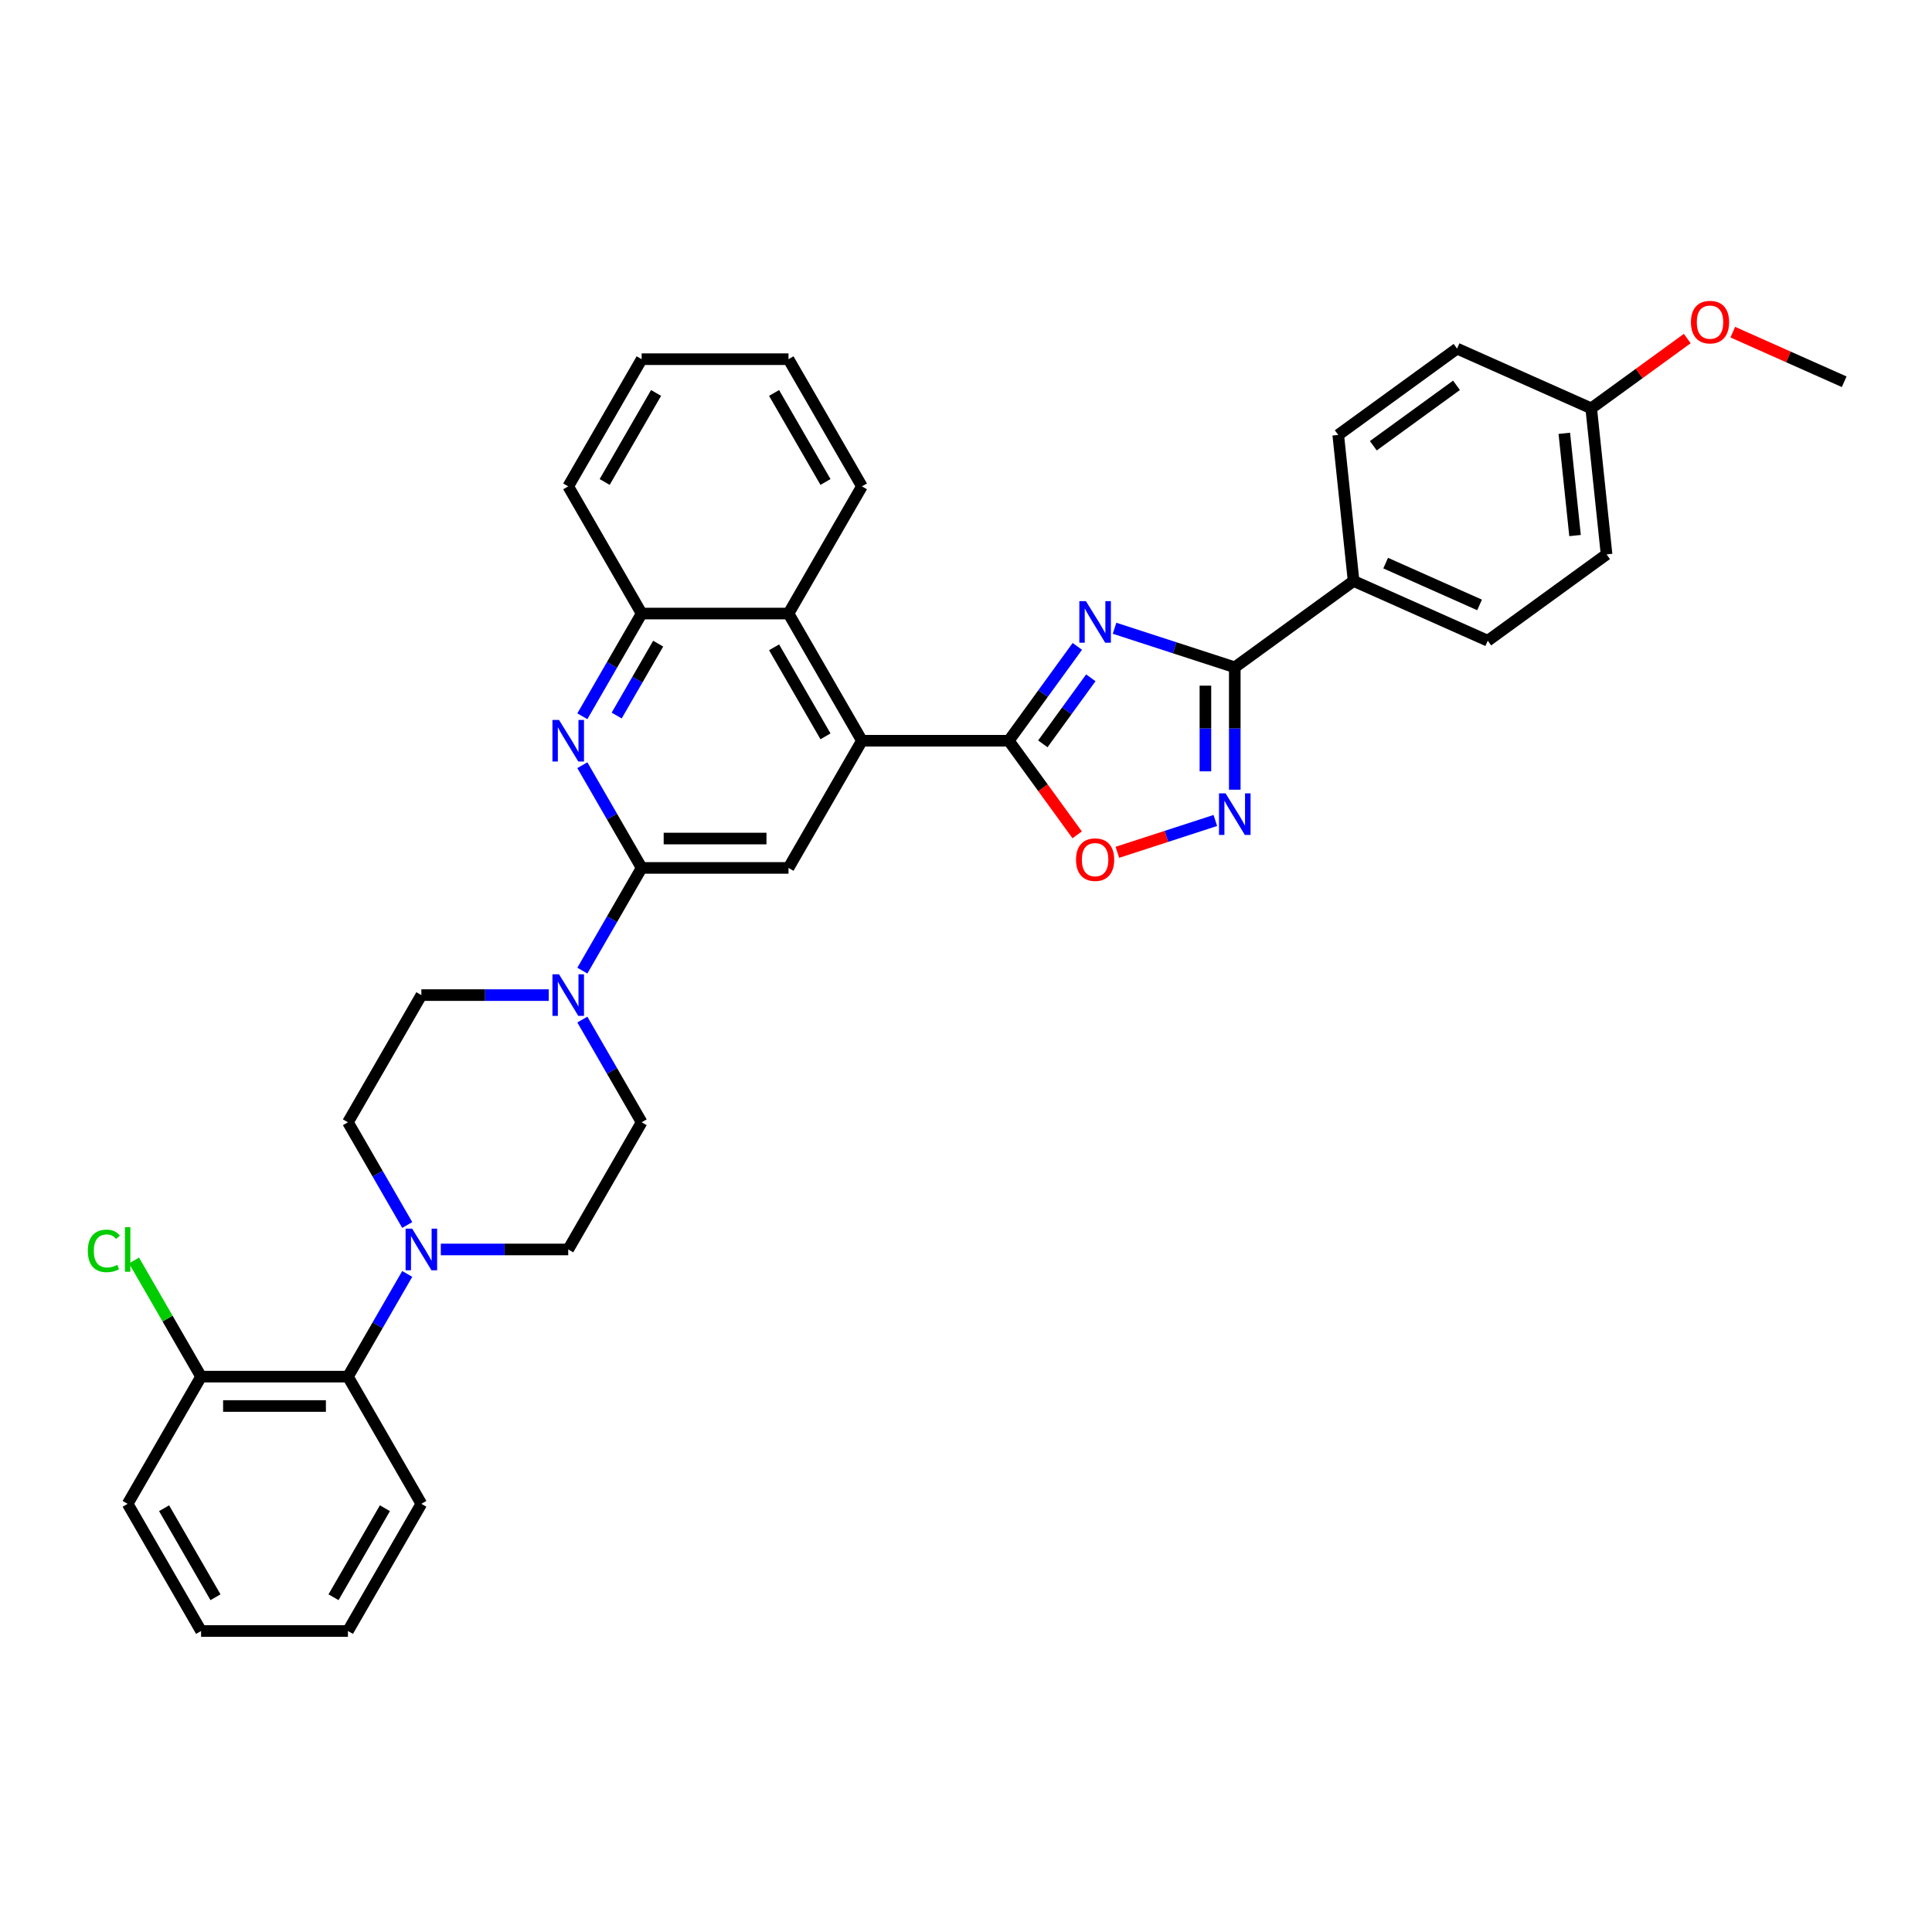 <?xml version='1.0' encoding='iso-8859-1'?>
<svg version='1.1' baseProfile='full'
              xmlns='http://www.w3.org/2000/svg'
                      xmlns:rdkit='http://www.rdkit.org/xml'
                      xmlns:xlink='http://www.w3.org/1999/xlink'
                  xml:space='preserve'
width='1000px' height='1000px' viewBox='0 0 1000 1000'>
<!-- END OF HEADER -->
<rect style='opacity:1.0;fill:#FFFFFF;stroke:none' width='1000' height='1000' x='0' y='0'> </rect>
<path class='bond-0' d='M 557.627,334.57 L 539.887,358.986' style='fill:none;fill-rule:evenodd;stroke:#0000FF;stroke-width:6px;stroke-linecap:butt;stroke-linejoin:miter;stroke-opacity:1' />
<path class='bond-0' d='M 539.887,358.986 L 522.148,383.402' style='fill:none;fill-rule:evenodd;stroke:#000000;stroke-width:6px;stroke-linecap:butt;stroke-linejoin:miter;stroke-opacity:1' />
<path class='bond-0' d='M 564.604,350.831 L 552.187,367.922' style='fill:none;fill-rule:evenodd;stroke:#0000FF;stroke-width:6px;stroke-linecap:butt;stroke-linejoin:miter;stroke-opacity:1' />
<path class='bond-0' d='M 552.187,367.922 L 539.769,385.013' style='fill:none;fill-rule:evenodd;stroke:#000000;stroke-width:6px;stroke-linecap:butt;stroke-linejoin:miter;stroke-opacity:1' />
<path class='bond-1' d='M 576.892,325.176 L 608.006,335.286' style='fill:none;fill-rule:evenodd;stroke:#0000FF;stroke-width:6px;stroke-linecap:butt;stroke-linejoin:miter;stroke-opacity:1' />
<path class='bond-1' d='M 608.006,335.286 L 639.12,345.395' style='fill:none;fill-rule:evenodd;stroke:#000000;stroke-width:6px;stroke-linecap:butt;stroke-linejoin:miter;stroke-opacity:1' />
<path class='bond-4' d='M 522.148,383.402 L 446.135,383.402' style='fill:none;fill-rule:evenodd;stroke:#000000;stroke-width:6px;stroke-linecap:butt;stroke-linejoin:miter;stroke-opacity:1' />
<path class='bond-6' d='M 522.148,383.402 L 539.843,407.757' style='fill:none;fill-rule:evenodd;stroke:#000000;stroke-width:6px;stroke-linecap:butt;stroke-linejoin:miter;stroke-opacity:1' />
<path class='bond-6' d='M 539.843,407.757 L 557.538,432.113' style='fill:none;fill-rule:evenodd;stroke:#FF0000;stroke-width:6px;stroke-linecap:butt;stroke-linejoin:miter;stroke-opacity:1' />
<path class='bond-3' d='M 639.12,345.395 L 639.12,377.07' style='fill:none;fill-rule:evenodd;stroke:#000000;stroke-width:6px;stroke-linecap:butt;stroke-linejoin:miter;stroke-opacity:1' />
<path class='bond-3' d='M 639.12,377.07 L 639.12,408.745' style='fill:none;fill-rule:evenodd;stroke:#0000FF;stroke-width:6px;stroke-linecap:butt;stroke-linejoin:miter;stroke-opacity:1' />
<path class='bond-3' d='M 623.918,354.898 L 623.918,377.07' style='fill:none;fill-rule:evenodd;stroke:#000000;stroke-width:6px;stroke-linecap:butt;stroke-linejoin:miter;stroke-opacity:1' />
<path class='bond-3' d='M 623.918,377.07 L 623.918,399.242' style='fill:none;fill-rule:evenodd;stroke:#0000FF;stroke-width:6px;stroke-linecap:butt;stroke-linejoin:miter;stroke-opacity:1' />
<path class='bond-13' d='M 639.12,345.395 L 700.616,300.716' style='fill:none;fill-rule:evenodd;stroke:#000000;stroke-width:6px;stroke-linecap:butt;stroke-linejoin:miter;stroke-opacity:1' />
<path class='bond-2' d='M 332.115,449.231 L 408.128,449.231' style='fill:none;fill-rule:evenodd;stroke:#000000;stroke-width:6px;stroke-linecap:butt;stroke-linejoin:miter;stroke-opacity:1' />
<path class='bond-2' d='M 343.517,434.029 L 396.726,434.029' style='fill:none;fill-rule:evenodd;stroke:#000000;stroke-width:6px;stroke-linecap:butt;stroke-linejoin:miter;stroke-opacity:1' />
<path class='bond-7' d='M 332.115,449.231 L 316.768,475.814' style='fill:none;fill-rule:evenodd;stroke:#000000;stroke-width:6px;stroke-linecap:butt;stroke-linejoin:miter;stroke-opacity:1' />
<path class='bond-7' d='M 316.768,475.814 L 301.42,502.397' style='fill:none;fill-rule:evenodd;stroke:#0000FF;stroke-width:6px;stroke-linecap:butt;stroke-linejoin:miter;stroke-opacity:1' />
<path class='bond-37' d='M 332.115,449.231 L 316.768,422.649' style='fill:none;fill-rule:evenodd;stroke:#000000;stroke-width:6px;stroke-linecap:butt;stroke-linejoin:miter;stroke-opacity:1' />
<path class='bond-37' d='M 316.768,422.649 L 301.42,396.066' style='fill:none;fill-rule:evenodd;stroke:#0000FF;stroke-width:6px;stroke-linecap:butt;stroke-linejoin:miter;stroke-opacity:1' />
<path class='bond-35' d='M 629.056,424.679 L 603.701,432.917' style='fill:none;fill-rule:evenodd;stroke:#0000FF;stroke-width:6px;stroke-linecap:butt;stroke-linejoin:miter;stroke-opacity:1' />
<path class='bond-35' d='M 603.701,432.917 L 578.345,441.156' style='fill:none;fill-rule:evenodd;stroke:#FF0000;stroke-width:6px;stroke-linecap:butt;stroke-linejoin:miter;stroke-opacity:1' />
<path class='bond-8' d='M 446.135,383.402 L 408.128,449.231' style='fill:none;fill-rule:evenodd;stroke:#000000;stroke-width:6px;stroke-linecap:butt;stroke-linejoin:miter;stroke-opacity:1' />
<path class='bond-10' d='M 446.135,383.402 L 408.128,317.573' style='fill:none;fill-rule:evenodd;stroke:#000000;stroke-width:6px;stroke-linecap:butt;stroke-linejoin:miter;stroke-opacity:1' />
<path class='bond-10' d='M 427.268,381.129 L 400.664,335.048' style='fill:none;fill-rule:evenodd;stroke:#000000;stroke-width:6px;stroke-linecap:butt;stroke-linejoin:miter;stroke-opacity:1' />
<path class='bond-5' d='M 301.42,370.738 L 316.768,344.156' style='fill:none;fill-rule:evenodd;stroke:#0000FF;stroke-width:6px;stroke-linecap:butt;stroke-linejoin:miter;stroke-opacity:1' />
<path class='bond-5' d='M 316.768,344.156 L 332.115,317.573' style='fill:none;fill-rule:evenodd;stroke:#000000;stroke-width:6px;stroke-linecap:butt;stroke-linejoin:miter;stroke-opacity:1' />
<path class='bond-5' d='M 319.19,370.365 L 329.934,351.757' style='fill:none;fill-rule:evenodd;stroke:#0000FF;stroke-width:6px;stroke-linecap:butt;stroke-linejoin:miter;stroke-opacity:1' />
<path class='bond-5' d='M 329.934,351.757 L 340.677,333.149' style='fill:none;fill-rule:evenodd;stroke:#000000;stroke-width:6px;stroke-linecap:butt;stroke-linejoin:miter;stroke-opacity:1' />
<path class='bond-14' d='M 284.045,515.061 L 251.07,515.061' style='fill:none;fill-rule:evenodd;stroke:#0000FF;stroke-width:6px;stroke-linecap:butt;stroke-linejoin:miter;stroke-opacity:1' />
<path class='bond-14' d='M 251.07,515.061 L 218.096,515.061' style='fill:none;fill-rule:evenodd;stroke:#000000;stroke-width:6px;stroke-linecap:butt;stroke-linejoin:miter;stroke-opacity:1' />
<path class='bond-15' d='M 301.42,527.724 L 316.768,554.307' style='fill:none;fill-rule:evenodd;stroke:#0000FF;stroke-width:6px;stroke-linecap:butt;stroke-linejoin:miter;stroke-opacity:1' />
<path class='bond-15' d='M 316.768,554.307 L 332.115,580.89' style='fill:none;fill-rule:evenodd;stroke:#000000;stroke-width:6px;stroke-linecap:butt;stroke-linejoin:miter;stroke-opacity:1' />
<path class='bond-9' d='M 228.16,646.719 L 261.134,646.719' style='fill:none;fill-rule:evenodd;stroke:#0000FF;stroke-width:6px;stroke-linecap:butt;stroke-linejoin:miter;stroke-opacity:1' />
<path class='bond-9' d='M 261.134,646.719 L 294.109,646.719' style='fill:none;fill-rule:evenodd;stroke:#000000;stroke-width:6px;stroke-linecap:butt;stroke-linejoin:miter;stroke-opacity:1' />
<path class='bond-12' d='M 210.784,659.383 L 195.437,685.966' style='fill:none;fill-rule:evenodd;stroke:#0000FF;stroke-width:6px;stroke-linecap:butt;stroke-linejoin:miter;stroke-opacity:1' />
<path class='bond-12' d='M 195.437,685.966 L 180.089,712.549' style='fill:none;fill-rule:evenodd;stroke:#000000;stroke-width:6px;stroke-linecap:butt;stroke-linejoin:miter;stroke-opacity:1' />
<path class='bond-39' d='M 210.784,634.055 L 195.437,607.473' style='fill:none;fill-rule:evenodd;stroke:#0000FF;stroke-width:6px;stroke-linecap:butt;stroke-linejoin:miter;stroke-opacity:1' />
<path class='bond-39' d='M 195.437,607.473 L 180.089,580.89' style='fill:none;fill-rule:evenodd;stroke:#000000;stroke-width:6px;stroke-linecap:butt;stroke-linejoin:miter;stroke-opacity:1' />
<path class='bond-11' d='M 408.128,317.573 L 332.115,317.573' style='fill:none;fill-rule:evenodd;stroke:#000000;stroke-width:6px;stroke-linecap:butt;stroke-linejoin:miter;stroke-opacity:1' />
<path class='bond-26' d='M 408.128,317.573 L 446.135,251.743' style='fill:none;fill-rule:evenodd;stroke:#000000;stroke-width:6px;stroke-linecap:butt;stroke-linejoin:miter;stroke-opacity:1' />
<path class='bond-27' d='M 332.115,317.573 L 294.109,251.743' style='fill:none;fill-rule:evenodd;stroke:#000000;stroke-width:6px;stroke-linecap:butt;stroke-linejoin:miter;stroke-opacity:1' />
<path class='bond-18' d='M 180.089,712.549 L 104.076,712.549' style='fill:none;fill-rule:evenodd;stroke:#000000;stroke-width:6px;stroke-linecap:butt;stroke-linejoin:miter;stroke-opacity:1' />
<path class='bond-18' d='M 168.687,727.751 L 115.478,727.751' style='fill:none;fill-rule:evenodd;stroke:#000000;stroke-width:6px;stroke-linecap:butt;stroke-linejoin:miter;stroke-opacity:1' />
<path class='bond-28' d='M 180.089,712.549 L 218.096,778.378' style='fill:none;fill-rule:evenodd;stroke:#000000;stroke-width:6px;stroke-linecap:butt;stroke-linejoin:miter;stroke-opacity:1' />
<path class='bond-19' d='M 700.616,300.716 L 770.058,331.633' style='fill:none;fill-rule:evenodd;stroke:#000000;stroke-width:6px;stroke-linecap:butt;stroke-linejoin:miter;stroke-opacity:1' />
<path class='bond-19' d='M 717.216,291.465 L 765.825,313.108' style='fill:none;fill-rule:evenodd;stroke:#000000;stroke-width:6px;stroke-linecap:butt;stroke-linejoin:miter;stroke-opacity:1' />
<path class='bond-20' d='M 700.616,300.716 L 692.671,225.119' style='fill:none;fill-rule:evenodd;stroke:#000000;stroke-width:6px;stroke-linecap:butt;stroke-linejoin:miter;stroke-opacity:1' />
<path class='bond-17' d='M 218.096,515.061 L 180.089,580.89' style='fill:none;fill-rule:evenodd;stroke:#000000;stroke-width:6px;stroke-linecap:butt;stroke-linejoin:miter;stroke-opacity:1' />
<path class='bond-16' d='M 332.115,580.89 L 294.109,646.719' style='fill:none;fill-rule:evenodd;stroke:#000000;stroke-width:6px;stroke-linecap:butt;stroke-linejoin:miter;stroke-opacity:1' />
<path class='bond-21' d='M 104.076,712.549 L 86.722,682.491' style='fill:none;fill-rule:evenodd;stroke:#000000;stroke-width:6px;stroke-linecap:butt;stroke-linejoin:miter;stroke-opacity:1' />
<path class='bond-21' d='M 86.722,682.491 L 69.368,652.433' style='fill:none;fill-rule:evenodd;stroke:#00CC00;stroke-width:6px;stroke-linecap:butt;stroke-linejoin:miter;stroke-opacity:1' />
<path class='bond-29' d='M 104.076,712.549 L 66.069,778.378' style='fill:none;fill-rule:evenodd;stroke:#000000;stroke-width:6px;stroke-linecap:butt;stroke-linejoin:miter;stroke-opacity:1' />
<path class='bond-24' d='M 770.058,331.633 L 831.554,286.954' style='fill:none;fill-rule:evenodd;stroke:#000000;stroke-width:6px;stroke-linecap:butt;stroke-linejoin:miter;stroke-opacity:1' />
<path class='bond-23' d='M 692.671,225.119 L 754.167,180.44' style='fill:none;fill-rule:evenodd;stroke:#000000;stroke-width:6px;stroke-linecap:butt;stroke-linejoin:miter;stroke-opacity:1' />
<path class='bond-23' d='M 710.831,230.717 L 753.878,199.441' style='fill:none;fill-rule:evenodd;stroke:#000000;stroke-width:6px;stroke-linecap:butt;stroke-linejoin:miter;stroke-opacity:1' />
<path class='bond-22' d='M 823.608,211.357 L 754.167,180.44' style='fill:none;fill-rule:evenodd;stroke:#000000;stroke-width:6px;stroke-linecap:butt;stroke-linejoin:miter;stroke-opacity:1' />
<path class='bond-25' d='M 823.608,211.357 L 848.465,193.298' style='fill:none;fill-rule:evenodd;stroke:#000000;stroke-width:6px;stroke-linecap:butt;stroke-linejoin:miter;stroke-opacity:1' />
<path class='bond-25' d='M 848.465,193.298 L 873.322,175.238' style='fill:none;fill-rule:evenodd;stroke:#FF0000;stroke-width:6px;stroke-linecap:butt;stroke-linejoin:miter;stroke-opacity:1' />
<path class='bond-36' d='M 823.608,211.357 L 831.554,286.954' style='fill:none;fill-rule:evenodd;stroke:#000000;stroke-width:6px;stroke-linecap:butt;stroke-linejoin:miter;stroke-opacity:1' />
<path class='bond-36' d='M 809.681,224.286 L 815.242,277.204' style='fill:none;fill-rule:evenodd;stroke:#000000;stroke-width:6px;stroke-linecap:butt;stroke-linejoin:miter;stroke-opacity:1' />
<path class='bond-30' d='M 896.886,171.924 L 925.716,184.759' style='fill:none;fill-rule:evenodd;stroke:#FF0000;stroke-width:6px;stroke-linecap:butt;stroke-linejoin:miter;stroke-opacity:1' />
<path class='bond-30' d='M 925.716,184.759 L 954.545,197.595' style='fill:none;fill-rule:evenodd;stroke:#000000;stroke-width:6px;stroke-linecap:butt;stroke-linejoin:miter;stroke-opacity:1' />
<path class='bond-31' d='M 446.135,251.743 L 408.128,185.914' style='fill:none;fill-rule:evenodd;stroke:#000000;stroke-width:6px;stroke-linecap:butt;stroke-linejoin:miter;stroke-opacity:1' />
<path class='bond-31' d='M 427.268,249.47 L 400.664,203.39' style='fill:none;fill-rule:evenodd;stroke:#000000;stroke-width:6px;stroke-linecap:butt;stroke-linejoin:miter;stroke-opacity:1' />
<path class='bond-38' d='M 294.109,251.743 L 332.115,185.914' style='fill:none;fill-rule:evenodd;stroke:#000000;stroke-width:6px;stroke-linecap:butt;stroke-linejoin:miter;stroke-opacity:1' />
<path class='bond-38' d='M 312.976,249.47 L 339.58,203.39' style='fill:none;fill-rule:evenodd;stroke:#000000;stroke-width:6px;stroke-linecap:butt;stroke-linejoin:miter;stroke-opacity:1' />
<path class='bond-33' d='M 218.096,778.378 L 180.089,844.207' style='fill:none;fill-rule:evenodd;stroke:#000000;stroke-width:6px;stroke-linecap:butt;stroke-linejoin:miter;stroke-opacity:1' />
<path class='bond-33' d='M 199.229,780.651 L 172.624,826.731' style='fill:none;fill-rule:evenodd;stroke:#000000;stroke-width:6px;stroke-linecap:butt;stroke-linejoin:miter;stroke-opacity:1' />
<path class='bond-40' d='M 66.069,778.378 L 104.076,844.207' style='fill:none;fill-rule:evenodd;stroke:#000000;stroke-width:6px;stroke-linecap:butt;stroke-linejoin:miter;stroke-opacity:1' />
<path class='bond-40' d='M 84.936,780.651 L 111.541,826.731' style='fill:none;fill-rule:evenodd;stroke:#000000;stroke-width:6px;stroke-linecap:butt;stroke-linejoin:miter;stroke-opacity:1' />
<path class='bond-32' d='M 408.128,185.914 L 332.115,185.914' style='fill:none;fill-rule:evenodd;stroke:#000000;stroke-width:6px;stroke-linecap:butt;stroke-linejoin:miter;stroke-opacity:1' />
<path class='bond-34' d='M 180.089,844.207 L 104.076,844.207' style='fill:none;fill-rule:evenodd;stroke:#000000;stroke-width:6px;stroke-linecap:butt;stroke-linejoin:miter;stroke-opacity:1' />
<path  class='atom-0' d='M 562.069 311.143
L 569.123 322.545
Q 569.822 323.67, 570.947 325.707
Q 572.072 327.744, 572.133 327.866
L 572.133 311.143
L 574.991 311.143
L 574.991 332.67
L 572.042 332.67
L 564.471 320.203
Q 563.589 318.744, 562.647 317.072
Q 561.735 315.399, 561.461 314.883
L 561.461 332.67
L 558.664 332.67
L 558.664 311.143
L 562.069 311.143
' fill='#0000FF'/>
<path  class='atom-4' d='M 634.362 410.645
L 641.416 422.047
Q 642.115 423.172, 643.24 425.209
Q 644.365 427.246, 644.426 427.368
L 644.426 410.645
L 647.284 410.645
L 647.284 432.172
L 644.335 432.172
L 636.764 419.706
Q 635.882 418.246, 634.94 416.574
Q 634.027 414.902, 633.754 414.385
L 633.754 432.172
L 630.957 432.172
L 630.957 410.645
L 634.362 410.645
' fill='#0000FF'/>
<path  class='atom-6' d='M 289.35 372.639
L 296.404 384.041
Q 297.104 385.166, 298.229 387.203
Q 299.354 389.24, 299.414 389.361
L 299.414 372.639
L 302.273 372.639
L 302.273 394.166
L 299.323 394.166
L 291.752 381.699
Q 290.871 380.24, 289.928 378.568
Q 289.016 376.895, 288.742 376.378
L 288.742 394.166
L 285.945 394.166
L 285.945 372.639
L 289.35 372.639
' fill='#0000FF'/>
<path  class='atom-7' d='M 556.946 444.959
Q 556.946 439.79, 559.5 436.901
Q 562.054 434.013, 566.828 434.013
Q 571.601 434.013, 574.155 436.901
Q 576.709 439.79, 576.709 444.959
Q 576.709 450.188, 574.125 453.168
Q 571.54 456.118, 566.828 456.118
Q 562.084 456.118, 559.5 453.168
Q 556.946 450.219, 556.946 444.959
M 566.828 453.685
Q 570.111 453.685, 571.875 451.496
Q 573.669 449.276, 573.669 444.959
Q 573.669 440.732, 571.875 438.604
Q 570.111 436.445, 566.828 436.445
Q 563.544 436.445, 561.75 438.574
Q 559.986 440.702, 559.986 444.959
Q 559.986 449.307, 561.75 451.496
Q 563.544 453.685, 566.828 453.685
' fill='#FF0000'/>
<path  class='atom-8' d='M 289.35 504.297
L 296.404 515.699
Q 297.104 516.824, 298.229 518.861
Q 299.354 520.898, 299.414 521.02
L 299.414 504.297
L 302.273 504.297
L 302.273 525.824
L 299.323 525.824
L 291.752 513.358
Q 290.871 511.899, 289.928 510.226
Q 289.016 508.554, 288.742 508.037
L 288.742 525.824
L 285.945 525.824
L 285.945 504.297
L 289.35 504.297
' fill='#0000FF'/>
<path  class='atom-10' d='M 213.337 635.956
L 220.391 647.358
Q 221.09 648.483, 222.215 650.52
Q 223.34 652.557, 223.401 652.679
L 223.401 635.956
L 226.259 635.956
L 226.259 657.483
L 223.31 657.483
L 215.739 645.017
Q 214.857 643.557, 213.915 641.885
Q 213.003 640.213, 212.729 639.696
L 212.729 657.483
L 209.932 657.483
L 209.932 635.956
L 213.337 635.956
' fill='#0000FF'/>
<path  class='atom-22' d='M 45.455 647.464
Q 45.455 642.113, 47.948 639.316
Q 50.471 636.488, 55.245 636.488
Q 59.684 636.488, 62.056 639.62
L 60.049 641.262
Q 58.316 638.981, 55.245 638.981
Q 51.992 638.981, 50.259 641.17
Q 48.556 643.329, 48.556 647.464
Q 48.556 651.721, 50.319 653.91
Q 52.113 656.099, 55.58 656.099
Q 57.951 656.099, 60.718 654.67
L 61.569 656.951
Q 60.444 657.68, 58.742 658.106
Q 57.039 658.532, 55.154 658.532
Q 50.471 658.532, 47.948 655.674
Q 45.455 652.816, 45.455 647.464
' fill='#00CC00'/>
<path  class='atom-22' d='M 64.671 635.18
L 67.468 635.18
L 67.468 658.258
L 64.671 658.258
L 64.671 635.18
' fill='#00CC00'/>
<path  class='atom-26' d='M 875.222 166.739
Q 875.222 161.57, 877.776 158.681
Q 880.33 155.793, 885.104 155.793
Q 889.878 155.793, 892.432 158.681
Q 894.986 161.57, 894.986 166.739
Q 894.986 171.968, 892.401 174.948
Q 889.817 177.897, 885.104 177.897
Q 880.361 177.897, 877.776 174.948
Q 875.222 171.999, 875.222 166.739
M 885.104 175.465
Q 888.388 175.465, 890.151 173.276
Q 891.945 171.056, 891.945 166.739
Q 891.945 162.512, 890.151 160.384
Q 888.388 158.225, 885.104 158.225
Q 881.82 158.225, 880.026 160.354
Q 878.263 162.482, 878.263 166.739
Q 878.263 171.087, 880.026 173.276
Q 881.82 175.465, 885.104 175.465
' fill='#FF0000'/>
</svg>
